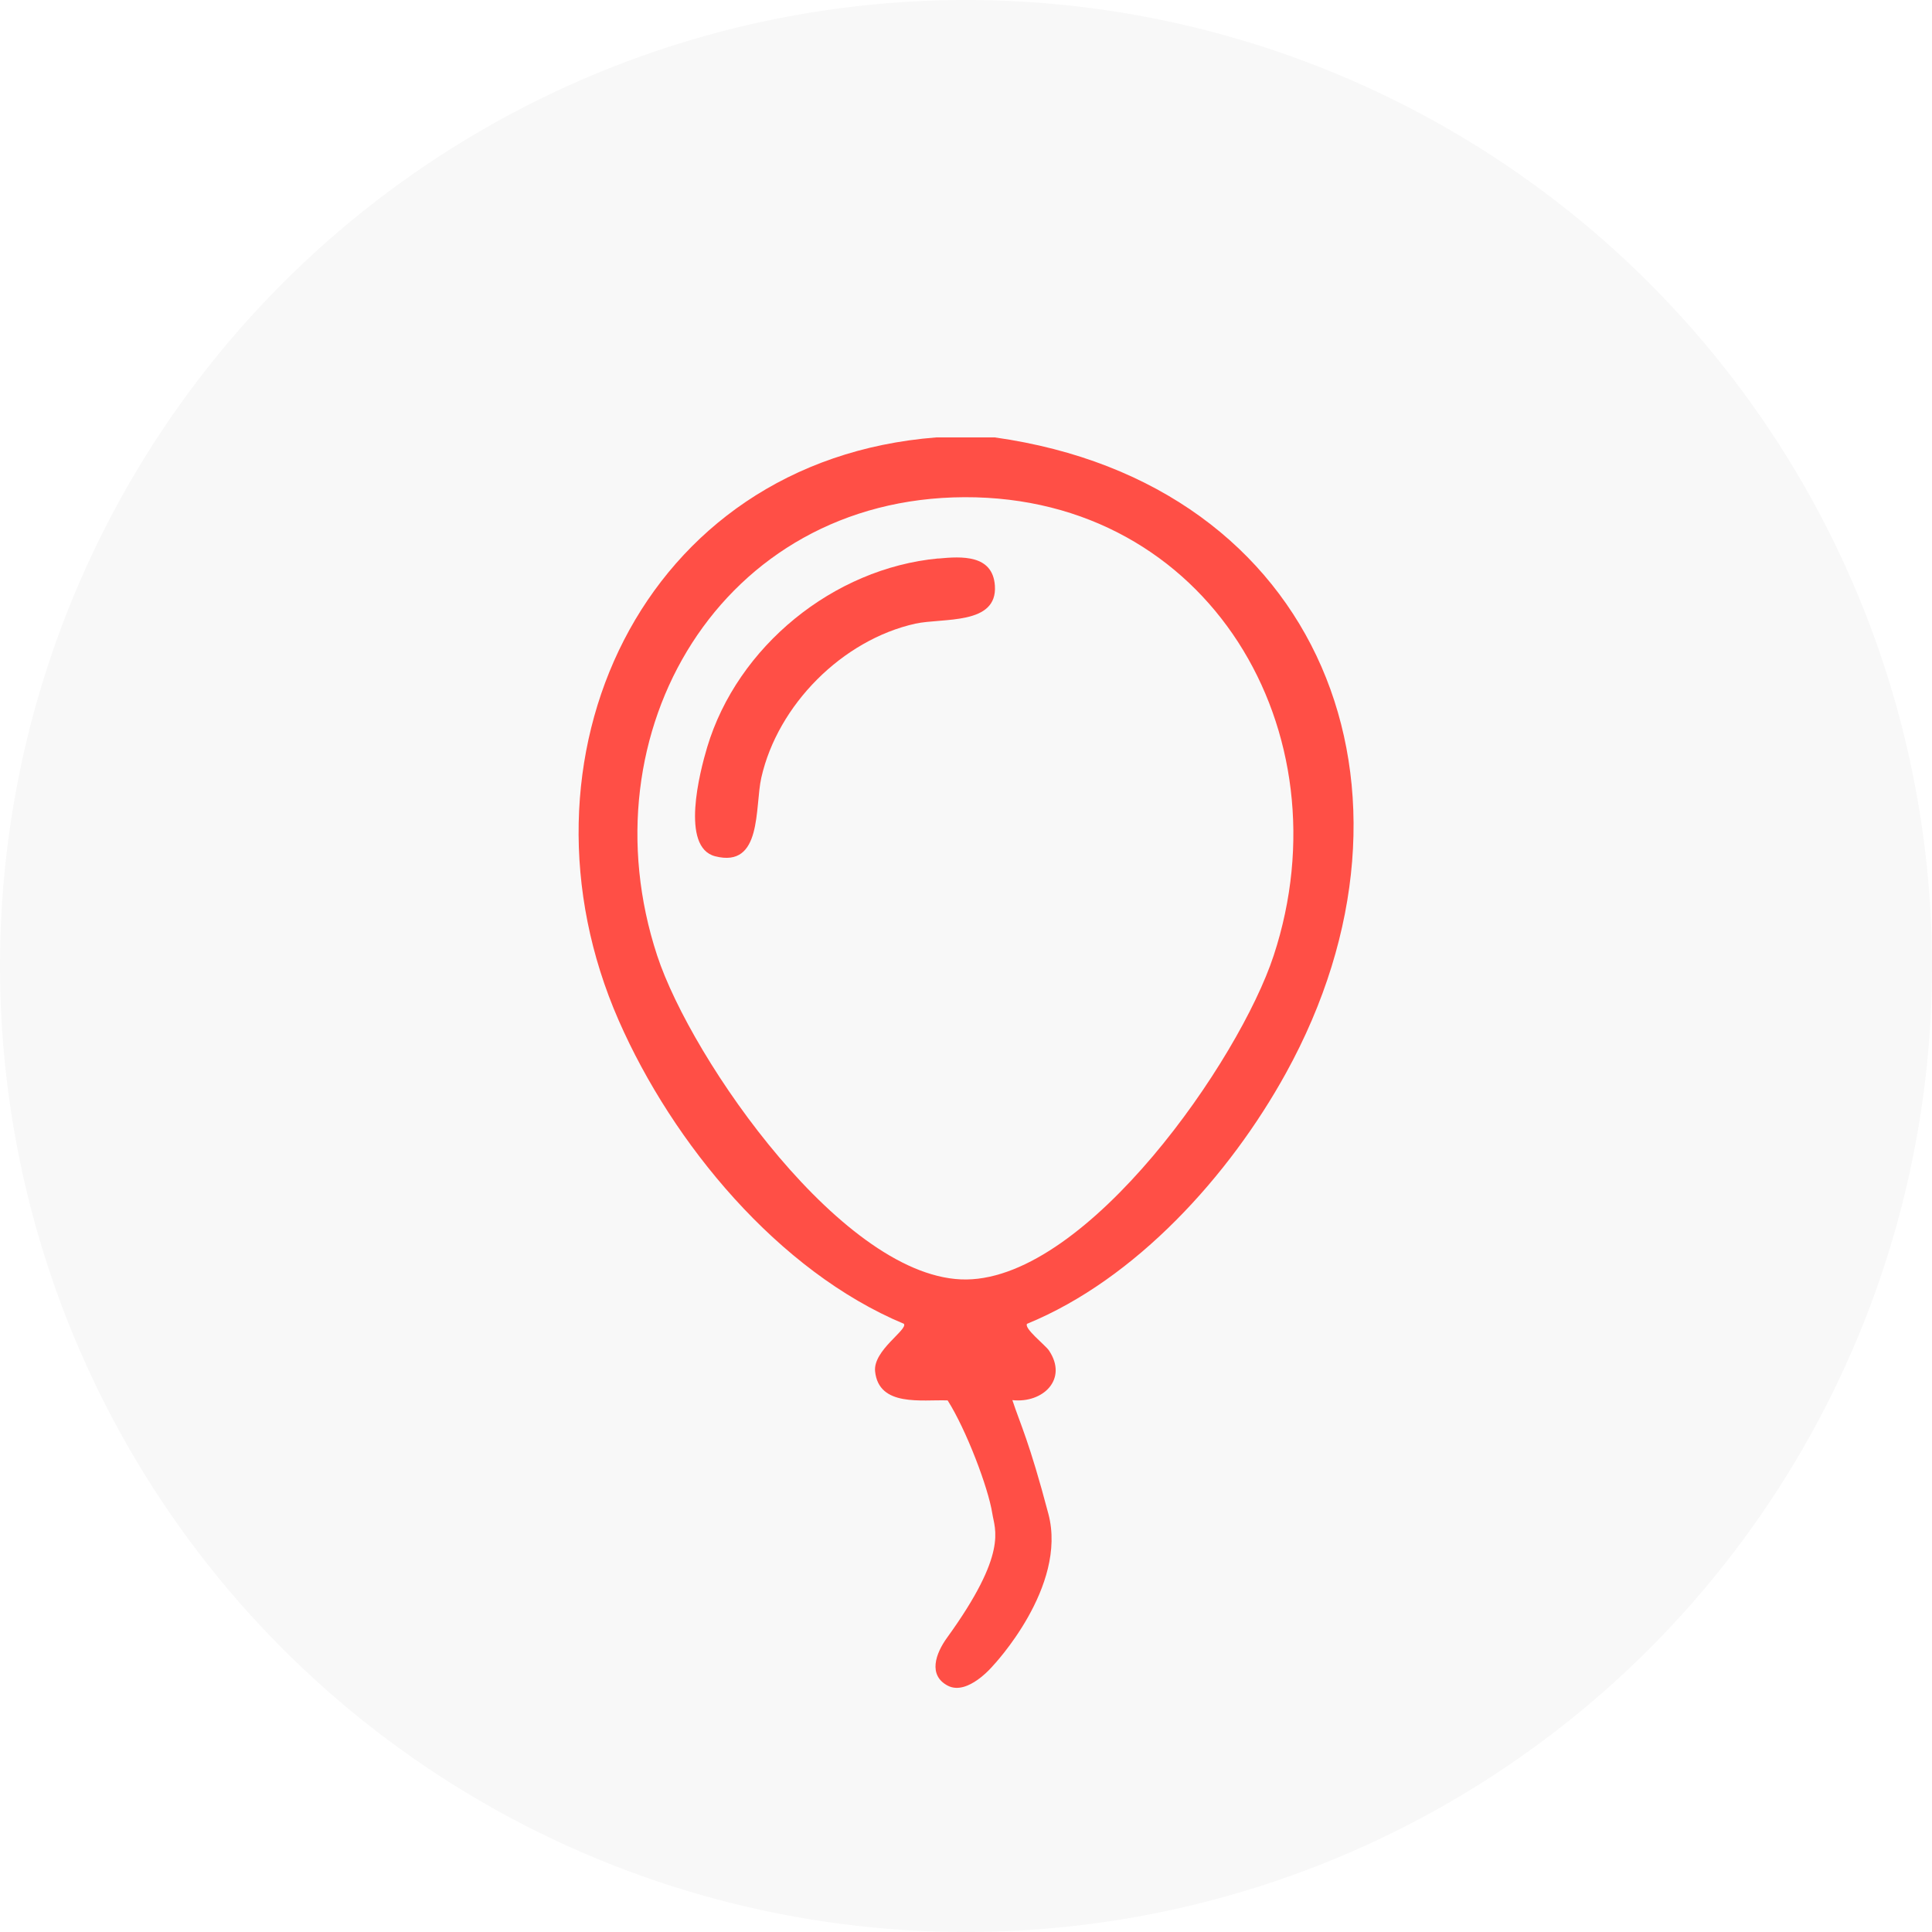 <svg viewBox="0 0 200 200" xmlns:xlink="http://www.w3.org/1999/xlink" xmlns="http://www.w3.org/2000/svg" data-name="Layer 1" id="Layer_1">
  <defs>
    <style>
      .cls-1 {
        fill: none;
      }

      .cls-2 {
        fill: #f8f8f8;
      }

      .cls-3 {
        fill: #ff4f46;
      }

      .cls-4 {
        clip-path: url(#clippath);
      }
    </style>
    <clipPath id="clippath">
      <circle r="100" cy="100" cx="100" class="cls-1"></circle>
    </clipPath>
  </defs>
  <g class="cls-4">
    <rect height="204.26" width="204.26" y="-2.05" x="-2.1" class="cls-2"></rect>
  </g>
  <g>
    <path d="M102.98,45.28c33.88,4.77,46.26,36.61,30.13,65.83-5.82,10.55-15.51,21.31-26.79,25.93-.34.47,1.89,2.21,2.26,2.75,2.01,2.98-.61,5.5-3.78,5.15.84,2.55,1.73,4.21,3.73,11.78s-5.75,15.73-5.75,15.73c0,0-2.61,3.13-4.67,2.05s-1.26-3.33-.06-4.98c6.34-8.77,4.93-11.16,4.67-12.86-.42-2.68-2.71-8.68-4.62-11.69-2.66-.1-7.12.7-7.51-3-.23-2.18,3.42-4.33,2.98-4.93-12.99-5.43-23.93-18.65-29.52-31.4-11.81-26.93,2.31-57.97,32.87-60.36h6.08ZM99.84,51.47c-25.18.09-39.41,24.34-31.81,47.45,3.55,10.81,19.45,33.69,32.03,33.53s28.23-22.68,31.79-33.53c7.61-23.15-6.74-47.54-32.01-47.45Z" class="cls-3"></path>
    <path d="M97.14,57.82c2.41-.23,5.62-.42,5.85,2.8.29,4.13-5.39,3.32-8.23,3.94-7.56,1.68-14.25,8.41-15.95,15.95-.69,3.07.12,9.39-4.78,8.13-3.61-.93-1.59-8.73-.82-11.3,3.13-10.42,13.06-18.51,23.92-19.53Z" class="cls-3"></path>
  </g>
</svg>